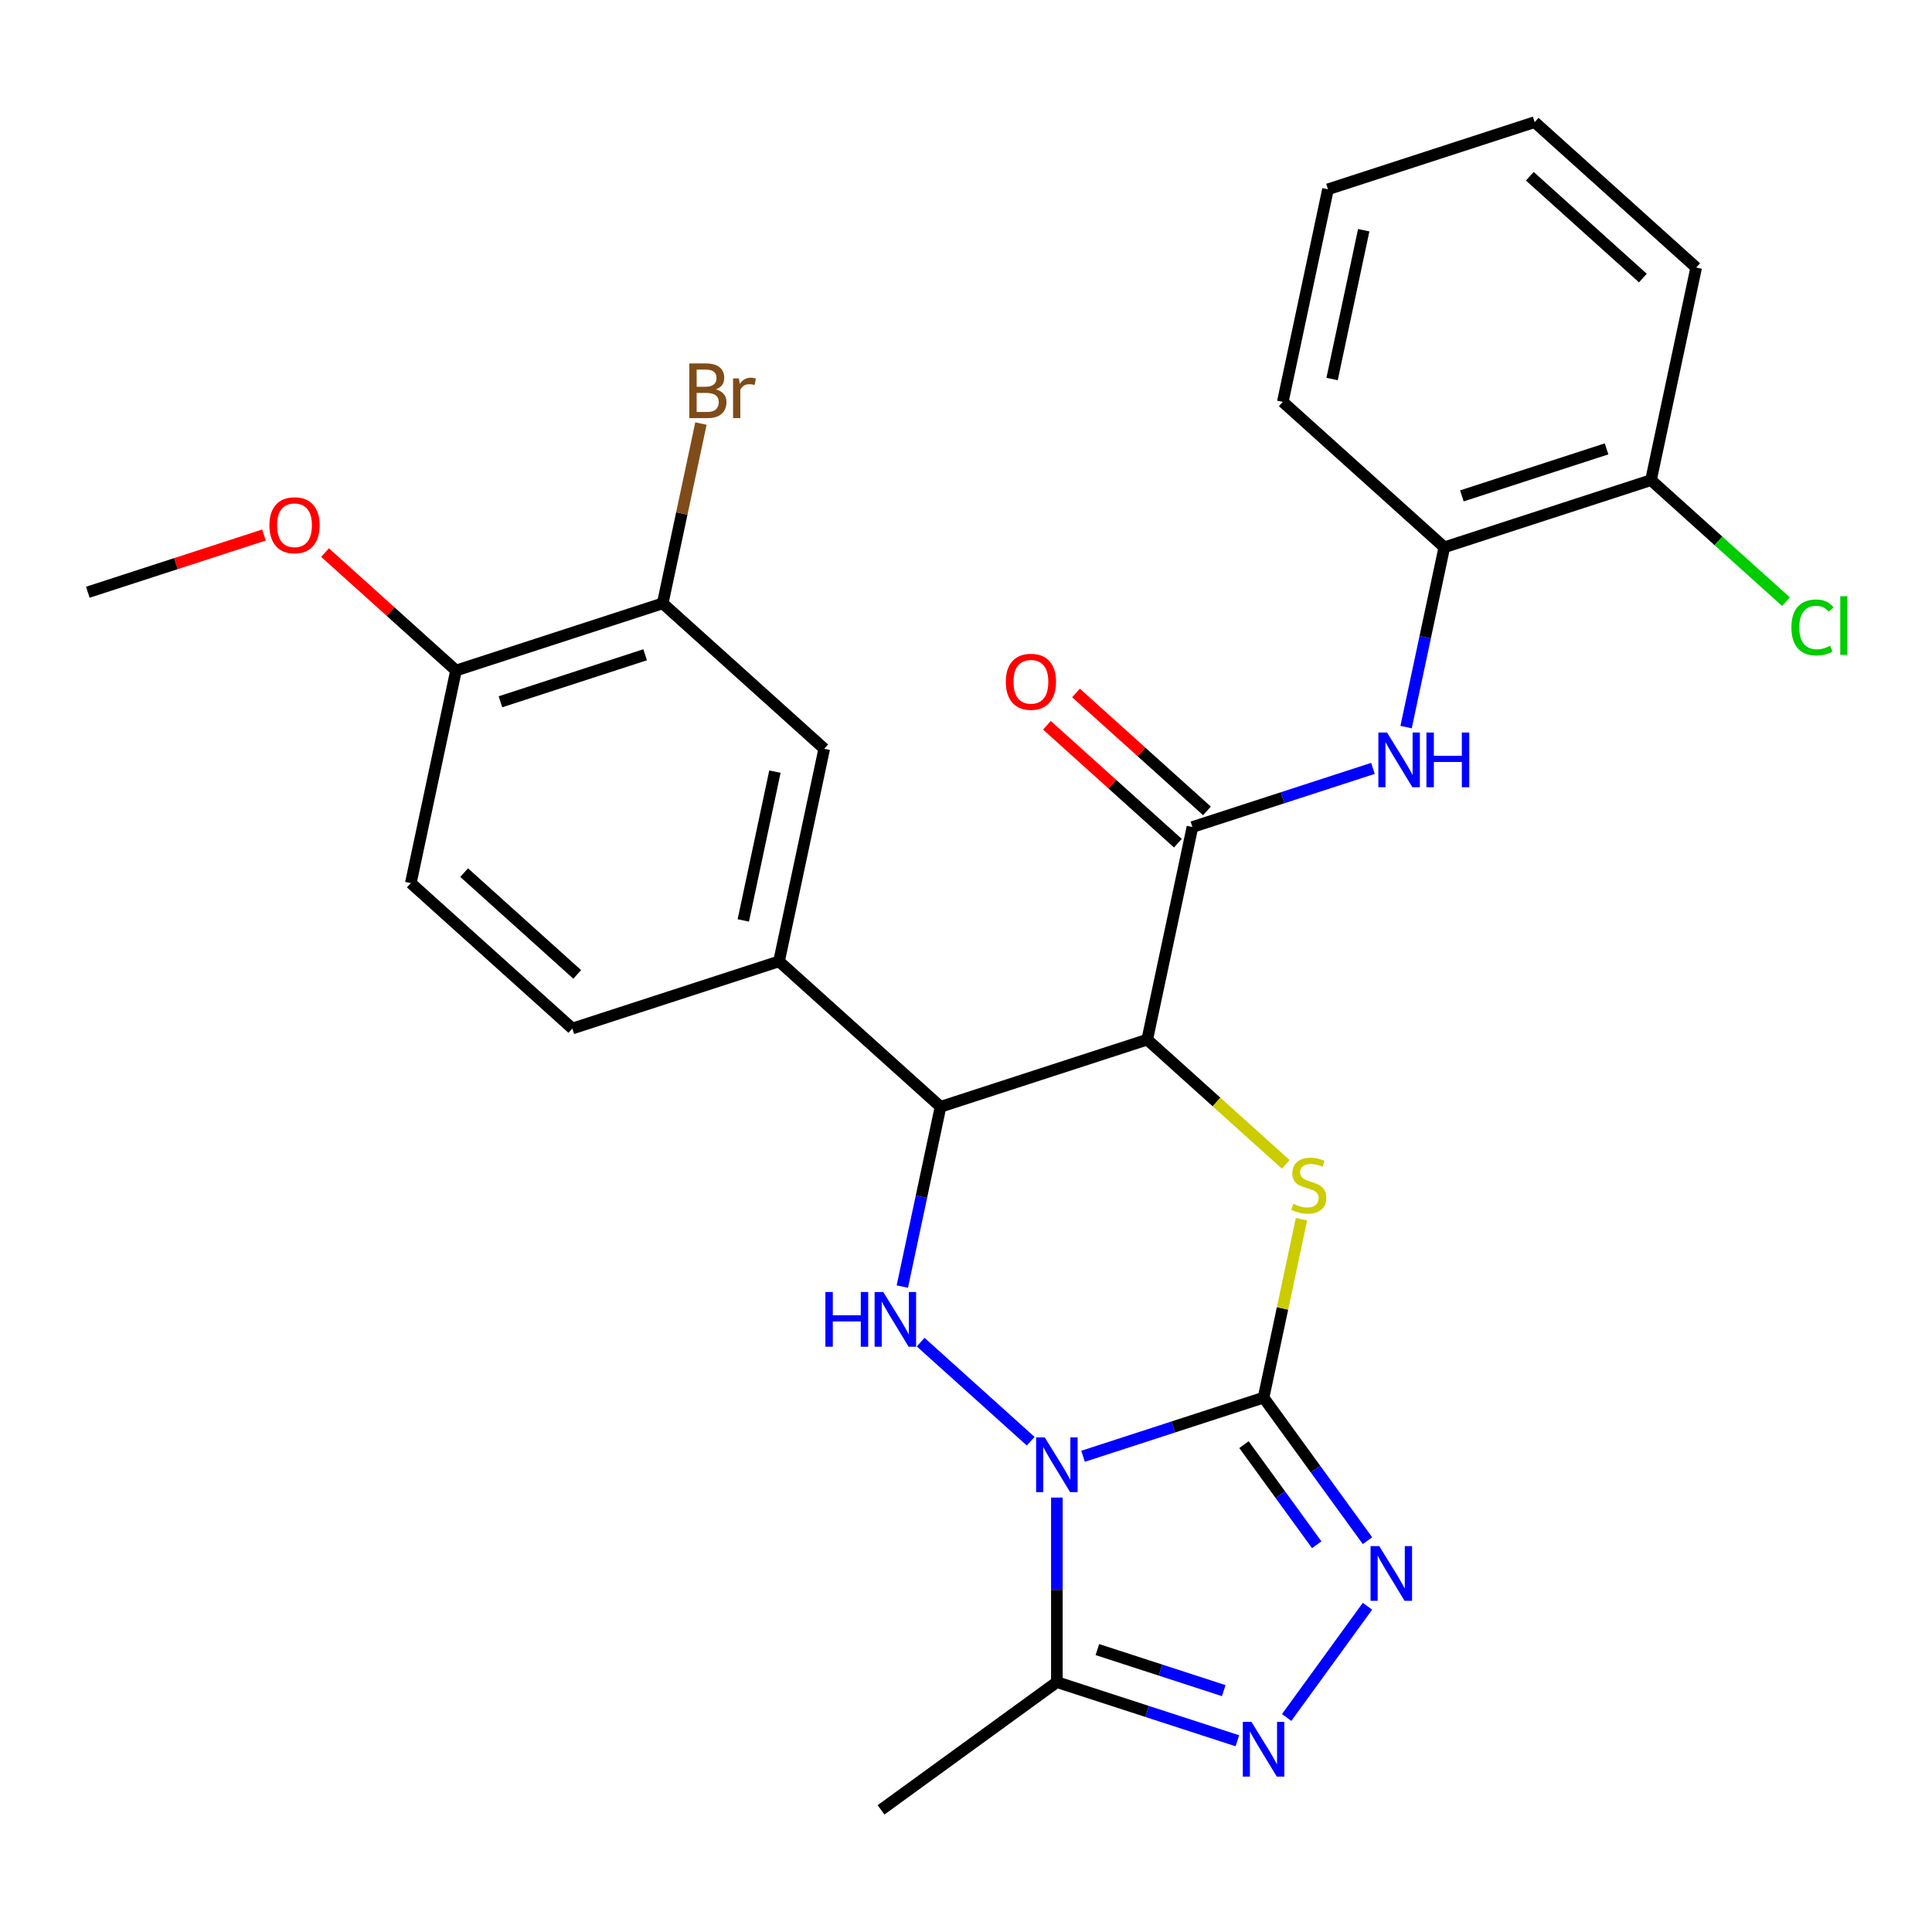 <?xml version='1.0' encoding='iso-8859-1'?>
<svg version='1.1' baseProfile='full'
              xmlns='http://www.w3.org/2000/svg'
                      xmlns:rdkit='http://www.rdkit.org/xml'
                      xmlns:xlink='http://www.w3.org/1999/xlink'
                  xml:space='preserve'
width='1000px' height='1000px' viewBox='0 0 1000 1000'>
<!-- END OF HEADER -->
<rect style='opacity:1.0;fill:#FFFFFF;stroke:none' width='1000' height='1000' x='0' y='0'> </rect>
<path class='bond-0' d='M 560.586,753.768 L 607.302,738.589' style='fill:none;fill-rule:evenodd;stroke:#0000FF;stroke-width:6px;stroke-linecap:butt;stroke-linejoin:miter;stroke-opacity:1' />
<path class='bond-0' d='M 607.302,738.589 L 654.018,723.41' style='fill:none;fill-rule:evenodd;stroke:#000000;stroke-width:6px;stroke-linecap:butt;stroke-linejoin:miter;stroke-opacity:1' />
<path class='bond-3' d='M 533.481,745.969 L 476.533,694.693' style='fill:none;fill-rule:evenodd;stroke:#0000FF;stroke-width:6px;stroke-linecap:butt;stroke-linejoin:miter;stroke-opacity:1' />
<path class='bond-6' d='M 547.033,775.144 L 547.033,822.903' style='fill:none;fill-rule:evenodd;stroke:#0000FF;stroke-width:6px;stroke-linecap:butt;stroke-linejoin:miter;stroke-opacity:1' />
<path class='bond-6' d='M 547.033,822.903 L 547.033,870.662' style='fill:none;fill-rule:evenodd;stroke:#000000;stroke-width:6px;stroke-linecap:butt;stroke-linejoin:miter;stroke-opacity:1' />
<path class='bond-2' d='M 654.018,723.41 L 663.831,677.24' style='fill:none;fill-rule:evenodd;stroke:#000000;stroke-width:6px;stroke-linecap:butt;stroke-linejoin:miter;stroke-opacity:1' />
<path class='bond-2' d='M 663.831,677.24 L 673.645,631.07' style='fill:none;fill-rule:evenodd;stroke:#CCCC00;stroke-width:6px;stroke-linecap:butt;stroke-linejoin:miter;stroke-opacity:1' />
<path class='bond-5' d='M 654.018,723.41 L 680.912,760.427' style='fill:none;fill-rule:evenodd;stroke:#000000;stroke-width:6px;stroke-linecap:butt;stroke-linejoin:miter;stroke-opacity:1' />
<path class='bond-5' d='M 680.912,760.427 L 707.807,797.444' style='fill:none;fill-rule:evenodd;stroke:#0000FF;stroke-width:6px;stroke-linecap:butt;stroke-linejoin:miter;stroke-opacity:1' />
<path class='bond-5' d='M 643.885,747.739 L 662.711,773.651' style='fill:none;fill-rule:evenodd;stroke:#000000;stroke-width:6px;stroke-linecap:butt;stroke-linejoin:miter;stroke-opacity:1' />
<path class='bond-5' d='M 662.711,773.651 L 681.537,799.563' style='fill:none;fill-rule:evenodd;stroke:#0000FF;stroke-width:6px;stroke-linecap:butt;stroke-linejoin:miter;stroke-opacity:1' />
<path class='bond-1' d='M 593.809,538.108 L 486.825,572.869' style='fill:none;fill-rule:evenodd;stroke:#000000;stroke-width:6px;stroke-linecap:butt;stroke-linejoin:miter;stroke-opacity:1' />
<path class='bond-8' d='M 593.809,538.108 L 617.197,428.076' style='fill:none;fill-rule:evenodd;stroke:#000000;stroke-width:6px;stroke-linecap:butt;stroke-linejoin:miter;stroke-opacity:1' />
<path class='bond-29' d='M 593.809,538.108 L 629.661,570.389' style='fill:none;fill-rule:evenodd;stroke:#000000;stroke-width:6px;stroke-linecap:butt;stroke-linejoin:miter;stroke-opacity:1' />
<path class='bond-29' d='M 629.661,570.389 L 665.513,602.67' style='fill:none;fill-rule:evenodd;stroke:#CCCC00;stroke-width:6px;stroke-linecap:butt;stroke-linejoin:miter;stroke-opacity:1' />
<path class='bond-4' d='M 467.044,665.929 L 476.935,619.399' style='fill:none;fill-rule:evenodd;stroke:#0000FF;stroke-width:6px;stroke-linecap:butt;stroke-linejoin:miter;stroke-opacity:1' />
<path class='bond-4' d='M 476.935,619.399 L 486.825,572.869' style='fill:none;fill-rule:evenodd;stroke:#000000;stroke-width:6px;stroke-linecap:butt;stroke-linejoin:miter;stroke-opacity:1' />
<path class='bond-10' d='M 486.825,572.869 L 403.228,497.598' style='fill:none;fill-rule:evenodd;stroke:#000000;stroke-width:6px;stroke-linecap:butt;stroke-linejoin:miter;stroke-opacity:1' />
<path class='bond-28' d='M 707.807,831.389 L 665.968,888.975' style='fill:none;fill-rule:evenodd;stroke:#0000FF;stroke-width:6px;stroke-linecap:butt;stroke-linejoin:miter;stroke-opacity:1' />
<path class='bond-7' d='M 547.033,870.662 L 593.749,885.841' style='fill:none;fill-rule:evenodd;stroke:#000000;stroke-width:6px;stroke-linecap:butt;stroke-linejoin:miter;stroke-opacity:1' />
<path class='bond-7' d='M 593.749,885.841 L 640.465,901.02' style='fill:none;fill-rule:evenodd;stroke:#0000FF;stroke-width:6px;stroke-linecap:butt;stroke-linejoin:miter;stroke-opacity:1' />
<path class='bond-7' d='M 568,853.818 L 600.702,864.444' style='fill:none;fill-rule:evenodd;stroke:#000000;stroke-width:6px;stroke-linecap:butt;stroke-linejoin:miter;stroke-opacity:1' />
<path class='bond-7' d='M 600.702,864.444 L 633.403,875.069' style='fill:none;fill-rule:evenodd;stroke:#0000FF;stroke-width:6px;stroke-linecap:butt;stroke-linejoin:miter;stroke-opacity:1' />
<path class='bond-21' d='M 547.033,870.662 L 456.027,936.782' style='fill:none;fill-rule:evenodd;stroke:#000000;stroke-width:6px;stroke-linecap:butt;stroke-linejoin:miter;stroke-opacity:1' />
<path class='bond-9' d='M 617.197,428.076 L 663.913,412.897' style='fill:none;fill-rule:evenodd;stroke:#000000;stroke-width:6px;stroke-linecap:butt;stroke-linejoin:miter;stroke-opacity:1' />
<path class='bond-9' d='M 663.913,412.897 L 710.63,397.718' style='fill:none;fill-rule:evenodd;stroke:#0000FF;stroke-width:6px;stroke-linecap:butt;stroke-linejoin:miter;stroke-opacity:1' />
<path class='bond-14' d='M 624.724,419.716 L 590.832,389.199' style='fill:none;fill-rule:evenodd;stroke:#000000;stroke-width:6px;stroke-linecap:butt;stroke-linejoin:miter;stroke-opacity:1' />
<path class='bond-14' d='M 590.832,389.199 L 556.94,358.683' style='fill:none;fill-rule:evenodd;stroke:#FF0000;stroke-width:6px;stroke-linecap:butt;stroke-linejoin:miter;stroke-opacity:1' />
<path class='bond-14' d='M 609.67,436.435 L 575.778,405.919' style='fill:none;fill-rule:evenodd;stroke:#000000;stroke-width:6px;stroke-linecap:butt;stroke-linejoin:miter;stroke-opacity:1' />
<path class='bond-14' d='M 575.778,405.919 L 541.886,375.402' style='fill:none;fill-rule:evenodd;stroke:#FF0000;stroke-width:6px;stroke-linecap:butt;stroke-linejoin:miter;stroke-opacity:1' />
<path class='bond-12' d='M 727.789,376.342 L 737.68,329.812' style='fill:none;fill-rule:evenodd;stroke:#0000FF;stroke-width:6px;stroke-linecap:butt;stroke-linejoin:miter;stroke-opacity:1' />
<path class='bond-12' d='M 737.68,329.812 L 747.57,283.282' style='fill:none;fill-rule:evenodd;stroke:#000000;stroke-width:6px;stroke-linecap:butt;stroke-linejoin:miter;stroke-opacity:1' />
<path class='bond-11' d='M 403.228,497.598 L 426.616,387.566' style='fill:none;fill-rule:evenodd;stroke:#000000;stroke-width:6px;stroke-linecap:butt;stroke-linejoin:miter;stroke-opacity:1' />
<path class='bond-11' d='M 384.73,476.416 L 401.102,399.394' style='fill:none;fill-rule:evenodd;stroke:#000000;stroke-width:6px;stroke-linecap:butt;stroke-linejoin:miter;stroke-opacity:1' />
<path class='bond-16' d='M 403.228,497.598 L 296.244,532.36' style='fill:none;fill-rule:evenodd;stroke:#000000;stroke-width:6px;stroke-linecap:butt;stroke-linejoin:miter;stroke-opacity:1' />
<path class='bond-13' d='M 426.616,387.566 L 343.02,312.296' style='fill:none;fill-rule:evenodd;stroke:#000000;stroke-width:6px;stroke-linecap:butt;stroke-linejoin:miter;stroke-opacity:1' />
<path class='bond-17' d='M 747.57,283.282 L 854.554,248.521' style='fill:none;fill-rule:evenodd;stroke:#000000;stroke-width:6px;stroke-linecap:butt;stroke-linejoin:miter;stroke-opacity:1' />
<path class='bond-17' d='M 756.665,256.671 L 831.554,232.338' style='fill:none;fill-rule:evenodd;stroke:#000000;stroke-width:6px;stroke-linecap:butt;stroke-linejoin:miter;stroke-opacity:1' />
<path class='bond-23' d='M 747.57,283.282 L 663.973,208.012' style='fill:none;fill-rule:evenodd;stroke:#000000;stroke-width:6px;stroke-linecap:butt;stroke-linejoin:miter;stroke-opacity:1' />
<path class='bond-19' d='M 343.02,312.296 L 352.91,265.766' style='fill:none;fill-rule:evenodd;stroke:#000000;stroke-width:6px;stroke-linecap:butt;stroke-linejoin:miter;stroke-opacity:1' />
<path class='bond-19' d='M 352.91,265.766 L 362.8,219.236' style='fill:none;fill-rule:evenodd;stroke:#7F4C19;stroke-width:6px;stroke-linecap:butt;stroke-linejoin:miter;stroke-opacity:1' />
<path class='bond-30' d='M 343.02,312.296 L 236.035,347.057' style='fill:none;fill-rule:evenodd;stroke:#000000;stroke-width:6px;stroke-linecap:butt;stroke-linejoin:miter;stroke-opacity:1' />
<path class='bond-30' d='M 333.925,338.907 L 259.035,363.24' style='fill:none;fill-rule:evenodd;stroke:#000000;stroke-width:6px;stroke-linecap:butt;stroke-linejoin:miter;stroke-opacity:1' />
<path class='bond-15' d='M 236.035,347.057 L 212.647,457.089' style='fill:none;fill-rule:evenodd;stroke:#000000;stroke-width:6px;stroke-linecap:butt;stroke-linejoin:miter;stroke-opacity:1' />
<path class='bond-22' d='M 236.035,347.057 L 202.143,316.541' style='fill:none;fill-rule:evenodd;stroke:#000000;stroke-width:6px;stroke-linecap:butt;stroke-linejoin:miter;stroke-opacity:1' />
<path class='bond-22' d='M 202.143,316.541 L 168.251,286.024' style='fill:none;fill-rule:evenodd;stroke:#FF0000;stroke-width:6px;stroke-linecap:butt;stroke-linejoin:miter;stroke-opacity:1' />
<path class='bond-18' d='M 296.244,532.36 L 212.647,457.089' style='fill:none;fill-rule:evenodd;stroke:#000000;stroke-width:6px;stroke-linecap:butt;stroke-linejoin:miter;stroke-opacity:1' />
<path class='bond-18' d='M 298.759,504.35 L 240.241,451.66' style='fill:none;fill-rule:evenodd;stroke:#000000;stroke-width:6px;stroke-linecap:butt;stroke-linejoin:miter;stroke-opacity:1' />
<path class='bond-20' d='M 854.554,248.521 L 889.486,279.974' style='fill:none;fill-rule:evenodd;stroke:#000000;stroke-width:6px;stroke-linecap:butt;stroke-linejoin:miter;stroke-opacity:1' />
<path class='bond-20' d='M 889.486,279.974 L 924.418,311.427' style='fill:none;fill-rule:evenodd;stroke:#00CC00;stroke-width:6px;stroke-linecap:butt;stroke-linejoin:miter;stroke-opacity:1' />
<path class='bond-24' d='M 854.554,248.521 L 877.942,138.489' style='fill:none;fill-rule:evenodd;stroke:#000000;stroke-width:6px;stroke-linecap:butt;stroke-linejoin:miter;stroke-opacity:1' />
<path class='bond-25' d='M 136.627,276.924 L 91.041,291.736' style='fill:none;fill-rule:evenodd;stroke:#FF0000;stroke-width:6px;stroke-linecap:butt;stroke-linejoin:miter;stroke-opacity:1' />
<path class='bond-25' d='M 91.041,291.736 L 45.455,306.548' style='fill:none;fill-rule:evenodd;stroke:#000000;stroke-width:6px;stroke-linecap:butt;stroke-linejoin:miter;stroke-opacity:1' />
<path class='bond-26' d='M 663.973,208.012 L 687.361,97.98' style='fill:none;fill-rule:evenodd;stroke:#000000;stroke-width:6px;stroke-linecap:butt;stroke-linejoin:miter;stroke-opacity:1' />
<path class='bond-26' d='M 689.488,196.185 L 705.86,119.162' style='fill:none;fill-rule:evenodd;stroke:#000000;stroke-width:6px;stroke-linecap:butt;stroke-linejoin:miter;stroke-opacity:1' />
<path class='bond-31' d='M 877.942,138.489 L 794.346,63.218' style='fill:none;fill-rule:evenodd;stroke:#000000;stroke-width:6px;stroke-linecap:butt;stroke-linejoin:miter;stroke-opacity:1' />
<path class='bond-31' d='M 850.349,143.918 L 791.831,91.228' style='fill:none;fill-rule:evenodd;stroke:#000000;stroke-width:6px;stroke-linecap:butt;stroke-linejoin:miter;stroke-opacity:1' />
<path class='bond-27' d='M 687.361,97.98 L 794.346,63.218' style='fill:none;fill-rule:evenodd;stroke:#000000;stroke-width:6px;stroke-linecap:butt;stroke-linejoin:miter;stroke-opacity:1' />
<path  class='atom-0' d='M 540.773 744.011
L 550.053 759.011
Q 550.973 760.491, 552.453 763.171
Q 553.933 765.851, 554.013 766.011
L 554.013 744.011
L 557.773 744.011
L 557.773 772.331
L 553.893 772.331
L 543.933 755.931
Q 542.773 754.011, 541.533 751.811
Q 540.333 749.611, 539.973 748.931
L 539.973 772.331
L 536.293 772.331
L 536.293 744.011
L 540.773 744.011
' fill='#0000FF'/>
<path  class='atom-3' d='M 669.406 623.098
Q 669.726 623.218, 671.046 623.778
Q 672.366 624.338, 673.806 624.698
Q 675.286 625.018, 676.726 625.018
Q 679.406 625.018, 680.966 623.738
Q 682.526 622.418, 682.526 620.138
Q 682.526 618.578, 681.726 617.618
Q 680.966 616.658, 679.766 616.138
Q 678.566 615.618, 676.566 615.018
Q 674.046 614.258, 672.526 613.538
Q 671.046 612.818, 669.966 611.298
Q 668.926 609.778, 668.926 607.218
Q 668.926 603.658, 671.326 601.458
Q 673.766 599.258, 678.566 599.258
Q 681.846 599.258, 685.566 600.818
L 684.646 603.898
Q 681.246 602.498, 678.686 602.498
Q 675.926 602.498, 674.406 603.658
Q 672.886 604.778, 672.926 606.738
Q 672.926 608.258, 673.686 609.178
Q 674.486 610.098, 675.606 610.618
Q 676.766 611.138, 678.686 611.738
Q 681.246 612.538, 682.766 613.338
Q 684.286 614.138, 685.366 615.778
Q 686.486 617.378, 686.486 620.138
Q 686.486 624.058, 683.846 626.178
Q 681.246 628.258, 676.886 628.258
Q 674.366 628.258, 672.446 627.698
Q 670.566 627.178, 668.326 626.258
L 669.406 623.098
' fill='#CCCC00'/>
<path  class='atom-4' d='M 427.217 668.741
L 431.057 668.741
L 431.057 680.781
L 445.537 680.781
L 445.537 668.741
L 449.377 668.741
L 449.377 697.061
L 445.537 697.061
L 445.537 683.981
L 431.057 683.981
L 431.057 697.061
L 427.217 697.061
L 427.217 668.741
' fill='#0000FF'/>
<path  class='atom-4' d='M 457.177 668.741
L 466.457 683.741
Q 467.377 685.221, 468.857 687.901
Q 470.337 690.581, 470.417 690.741
L 470.417 668.741
L 474.177 668.741
L 474.177 697.061
L 470.297 697.061
L 460.337 680.661
Q 459.177 678.741, 457.937 676.541
Q 456.737 674.341, 456.377 673.661
L 456.377 697.061
L 452.697 697.061
L 452.697 668.741
L 457.177 668.741
' fill='#0000FF'/>
<path  class='atom-6' d='M 713.878 800.256
L 723.158 815.256
Q 724.078 816.736, 725.558 819.416
Q 727.038 822.096, 727.118 822.256
L 727.118 800.256
L 730.878 800.256
L 730.878 828.576
L 726.998 828.576
L 717.038 812.176
Q 715.878 810.256, 714.638 808.056
Q 713.438 805.856, 713.078 805.176
L 713.078 828.576
L 709.398 828.576
L 709.398 800.256
L 713.878 800.256
' fill='#0000FF'/>
<path  class='atom-8' d='M 647.758 891.263
L 657.038 906.263
Q 657.958 907.743, 659.438 910.423
Q 660.918 913.103, 660.998 913.263
L 660.998 891.263
L 664.758 891.263
L 664.758 919.583
L 660.878 919.583
L 650.918 903.183
Q 649.758 901.263, 648.518 899.063
Q 647.318 896.863, 646.958 896.183
L 646.958 919.583
L 643.278 919.583
L 643.278 891.263
L 647.758 891.263
' fill='#0000FF'/>
<path  class='atom-10' d='M 717.922 379.154
L 727.202 394.154
Q 728.122 395.634, 729.602 398.314
Q 731.082 400.994, 731.162 401.154
L 731.162 379.154
L 734.922 379.154
L 734.922 407.474
L 731.042 407.474
L 721.082 391.074
Q 719.922 389.154, 718.682 386.954
Q 717.482 384.754, 717.122 384.074
L 717.122 407.474
L 713.442 407.474
L 713.442 379.154
L 717.922 379.154
' fill='#0000FF'/>
<path  class='atom-10' d='M 738.322 379.154
L 742.162 379.154
L 742.162 391.194
L 756.642 391.194
L 756.642 379.154
L 760.482 379.154
L 760.482 407.474
L 756.642 407.474
L 756.642 394.394
L 742.162 394.394
L 742.162 407.474
L 738.322 407.474
L 738.322 379.154
' fill='#0000FF'/>
<path  class='atom-15' d='M 520.601 352.885
Q 520.601 346.085, 523.961 342.285
Q 527.321 338.485, 533.601 338.485
Q 539.881 338.485, 543.241 342.285
Q 546.601 346.085, 546.601 352.885
Q 546.601 359.765, 543.201 363.685
Q 539.801 367.565, 533.601 367.565
Q 527.361 367.565, 523.961 363.685
Q 520.601 359.805, 520.601 352.885
M 533.601 364.365
Q 537.921 364.365, 540.241 361.485
Q 542.601 358.565, 542.601 352.885
Q 542.601 347.325, 540.241 344.525
Q 537.921 341.685, 533.601 341.685
Q 529.281 341.685, 526.921 344.485
Q 524.601 347.285, 524.601 352.885
Q 524.601 358.605, 526.921 361.485
Q 529.281 364.365, 533.601 364.365
' fill='#FF0000'/>
<path  class='atom-20' d='M 370.548 201.544
Q 373.268 202.304, 374.628 203.984
Q 376.028 205.624, 376.028 208.064
Q 376.028 211.984, 373.508 214.224
Q 371.028 216.424, 366.308 216.424
L 356.788 216.424
L 356.788 188.104
L 365.148 188.104
Q 369.988 188.104, 372.428 190.064
Q 374.868 192.024, 374.868 195.624
Q 374.868 199.904, 370.548 201.544
M 360.588 191.304
L 360.588 200.184
L 365.148 200.184
Q 367.948 200.184, 369.388 199.064
Q 370.868 197.904, 370.868 195.624
Q 370.868 191.304, 365.148 191.304
L 360.588 191.304
M 366.308 213.224
Q 369.068 213.224, 370.548 211.904
Q 372.028 210.584, 372.028 208.064
Q 372.028 205.744, 370.388 204.584
Q 368.788 203.384, 365.708 203.384
L 360.588 203.384
L 360.588 213.224
L 366.308 213.224
' fill='#7F4C19'/>
<path  class='atom-20' d='M 382.468 195.864
L 382.908 198.704
Q 385.068 195.504, 388.588 195.504
Q 389.708 195.504, 391.228 195.904
L 390.628 199.264
Q 388.908 198.864, 387.948 198.864
Q 386.268 198.864, 385.148 199.544
Q 384.068 200.184, 383.188 201.744
L 383.188 216.424
L 379.428 216.424
L 379.428 195.864
L 382.468 195.864
' fill='#7F4C19'/>
<path  class='atom-21' d='M 927.231 324.772
Q 927.231 317.732, 930.511 314.052
Q 933.831 310.332, 940.111 310.332
Q 945.951 310.332, 949.071 314.452
L 946.431 316.612
Q 944.151 313.612, 940.111 313.612
Q 935.831 313.612, 933.551 316.492
Q 931.311 319.332, 931.311 324.772
Q 931.311 330.372, 933.631 333.252
Q 935.991 336.132, 940.551 336.132
Q 943.671 336.132, 947.311 334.252
L 948.431 337.252
Q 946.951 338.212, 944.711 338.772
Q 942.471 339.332, 939.991 339.332
Q 933.831 339.332, 930.511 335.572
Q 927.231 331.812, 927.231 324.772
' fill='#00CC00'/>
<path  class='atom-21' d='M 952.511 308.612
L 956.191 308.612
L 956.191 338.972
L 952.511 338.972
L 952.511 308.612
' fill='#00CC00'/>
<path  class='atom-23' d='M 139.439 271.867
Q 139.439 265.067, 142.799 261.267
Q 146.159 257.467, 152.439 257.467
Q 158.719 257.467, 162.079 261.267
Q 165.439 265.067, 165.439 271.867
Q 165.439 278.747, 162.039 282.667
Q 158.639 286.547, 152.439 286.547
Q 146.199 286.547, 142.799 282.667
Q 139.439 278.787, 139.439 271.867
M 152.439 283.347
Q 156.759 283.347, 159.079 280.467
Q 161.439 277.547, 161.439 271.867
Q 161.439 266.307, 159.079 263.507
Q 156.759 260.667, 152.439 260.667
Q 148.119 260.667, 145.759 263.467
Q 143.439 266.267, 143.439 271.867
Q 143.439 277.587, 145.759 280.467
Q 148.119 283.347, 152.439 283.347
' fill='#FF0000'/>
</svg>
